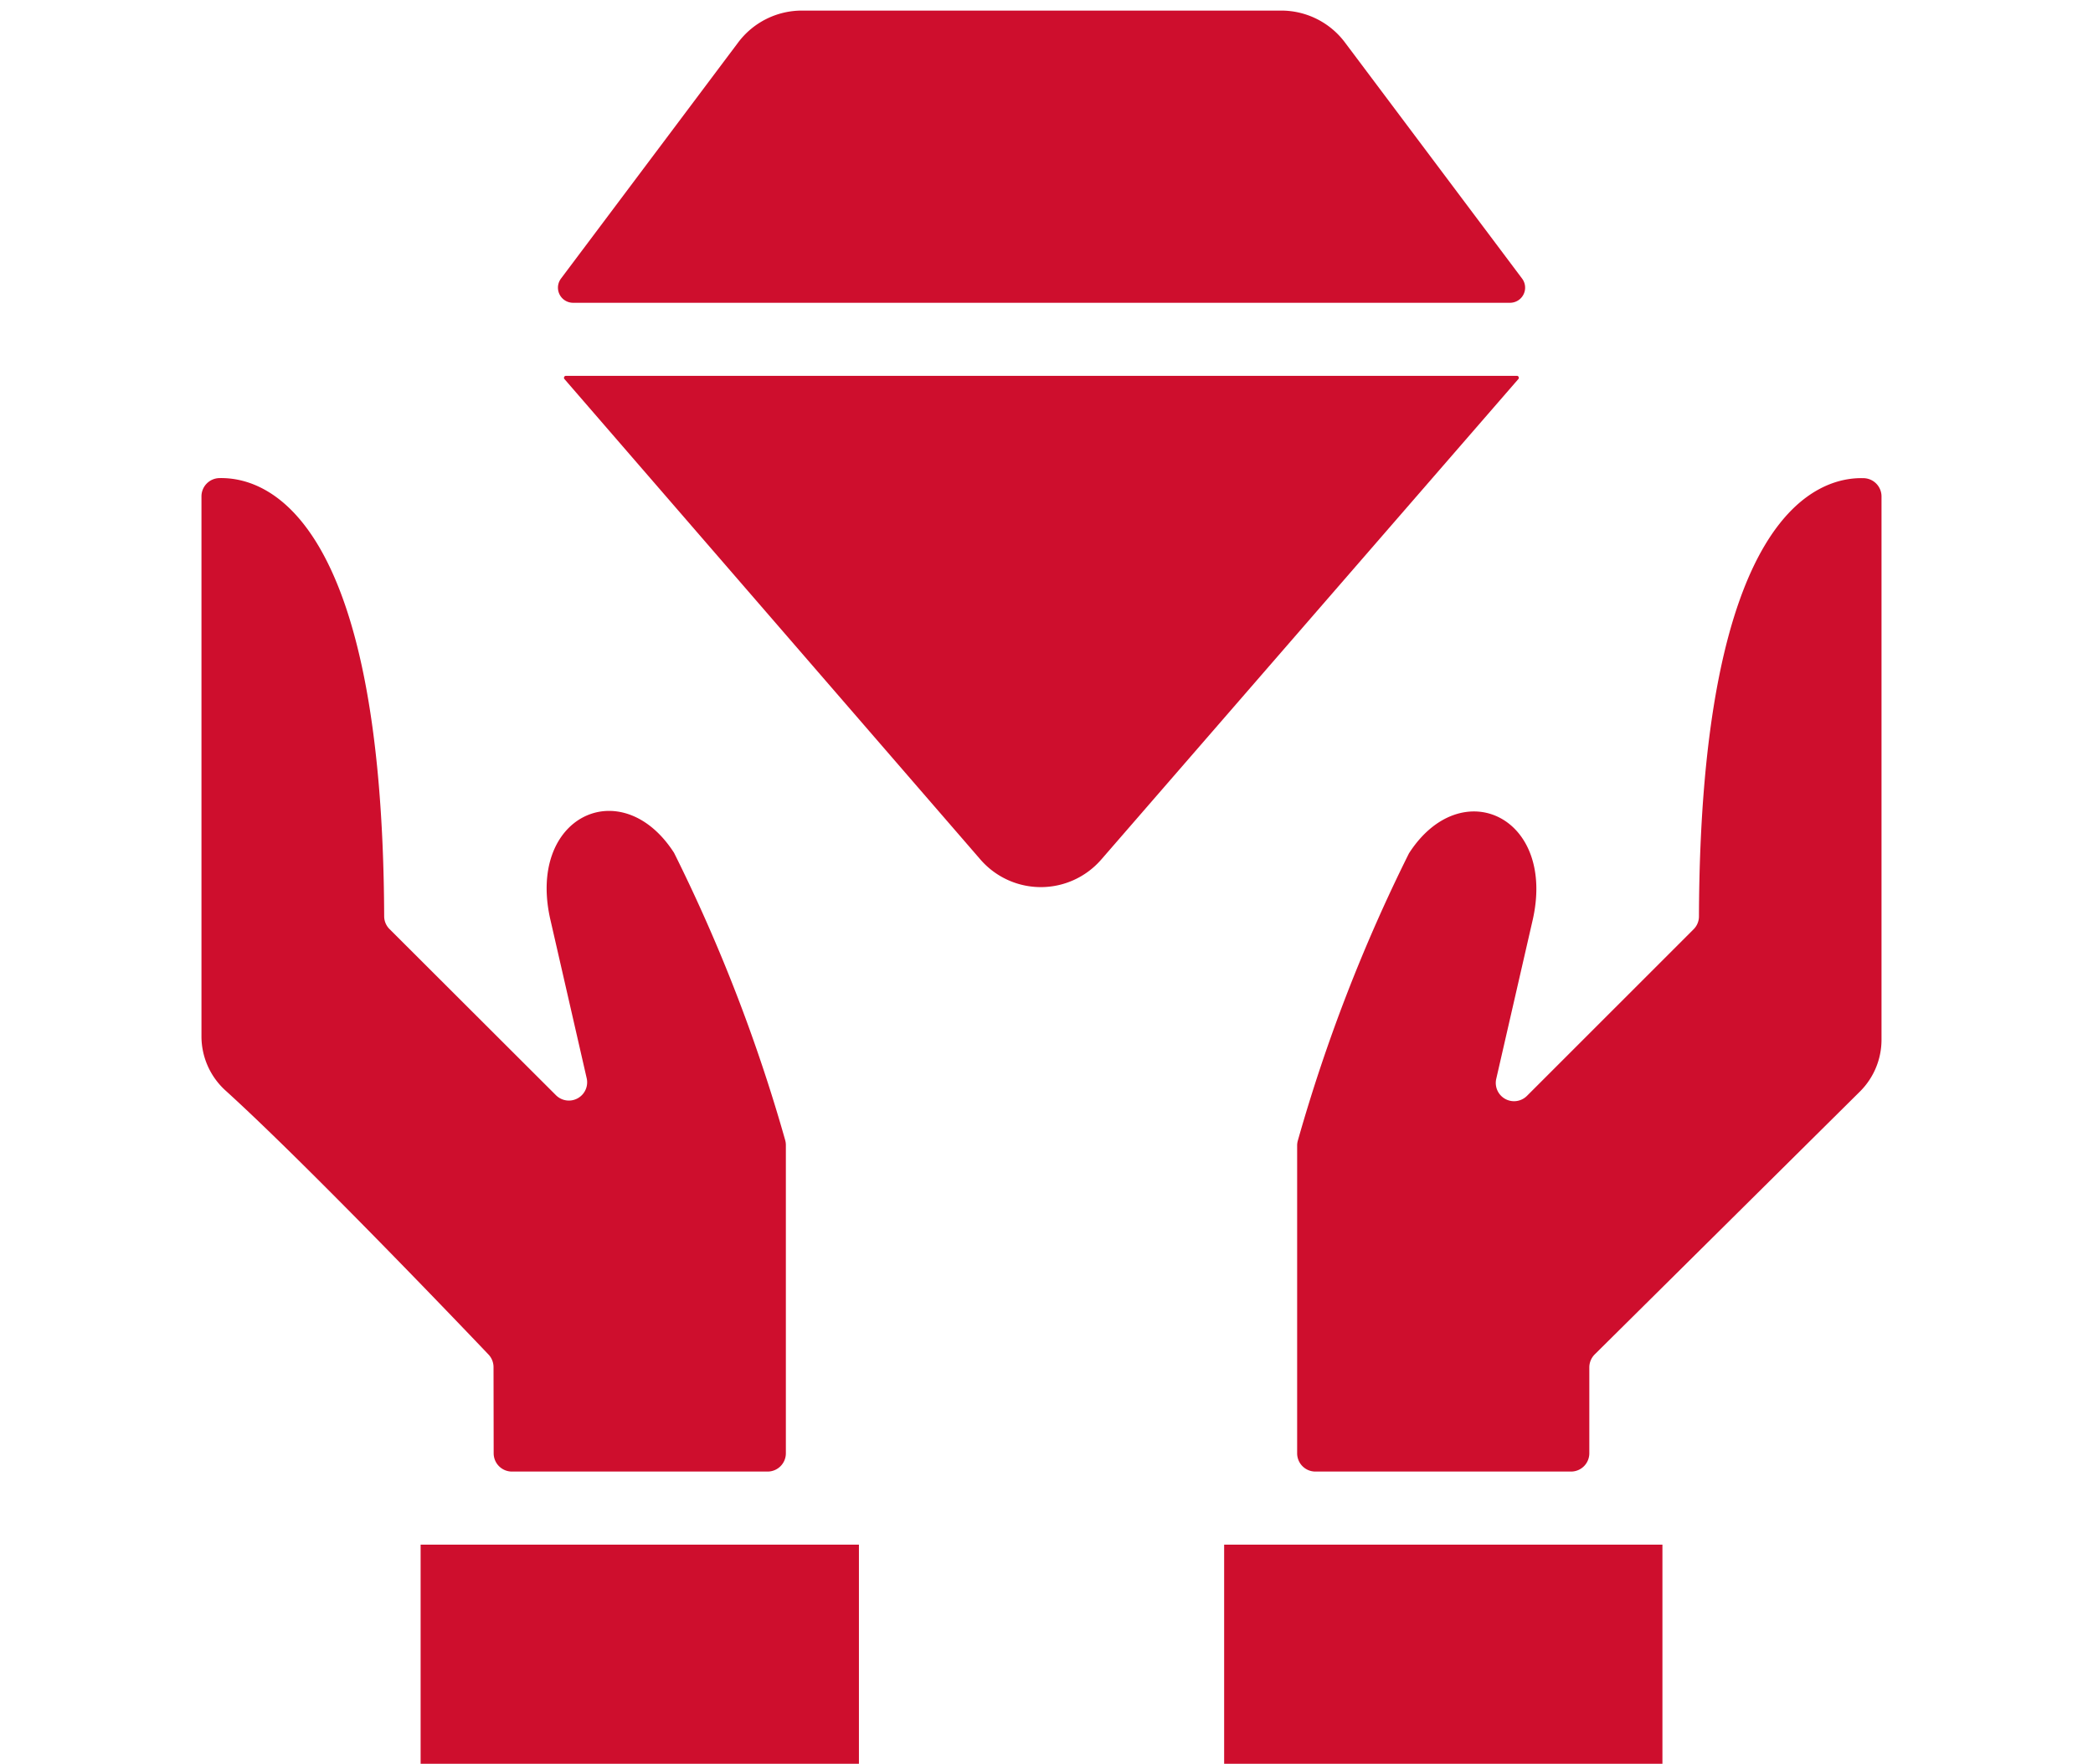 <svg xmlns="http://www.w3.org/2000/svg" xmlns:xlink="http://www.w3.org/1999/xlink" width="89" height="75" viewBox="0 0 89 75">
  <defs>
    <clipPath id="clip-path">
      <rect id="Rectangle_574" data-name="Rectangle 574" width="89" height="75" transform="translate(994 3171.55)" fill="#e5e5e5"/>
    </clipPath>
  </defs>
  <g id="Mask_Group_3" data-name="Mask Group 3" transform="translate(-994 -3171.55)" clip-path="url(#clip-path)">
    <g id="_3_streamline-icon-diamond-give_500x500" data-name="3 streamline-icon-diamond-give@500x500" transform="translate(1002.567 3172)">
      <path id="Path_622" data-name="Path 622" d="M63.579,21.169a.084.084,0,0,0,0-.084.081.081,0,0,0-.056-.043H23.067a.081.081,0,0,0-.068.043.084.084,0,0,0,0,.084L40.7,41.614a3.4,3.4,0,0,0,5.131,0Z" transform="translate(-7.573 -5.511)" fill="#ce0e2d"/>
      <path id="Path_623" data-name="Path 623" d="M63.637,11.394,56.11,1.361A3.386,3.386,0,0,0,53.4,0H33.016A3.389,3.389,0,0,0,30.3,1.361L22.771,11.394a.643.643,0,0,0,.513,1.031H63.124a.643.643,0,0,0,.513-1.031Z" transform="translate(-7.482 0)" fill="#ce0e2d"/>
      <path id="Path_624" data-name="Path 624" d="M61.021,88.375H79.658v9.319H61.021Z" transform="translate(-17.534 -23.144)" fill="#ce0e2d"/>
      <path id="Path_625" data-name="Path 625" d="M82.312,45.57a.77.77,0,0,1-.227.547L75,53.2a.777.777,0,0,1-1.308-.721L75.224,45.8h0c1.065-4.464-3.016-6.371-5.243-2.911a70.362,70.362,0,0,0-4.721,12.2.78.78,0,0,0-.034.224V68.4a.777.777,0,0,0,.777.777H76.873a.777.777,0,0,0,.777-.777V64.745a.783.783,0,0,1,.23-.55c1.342-1.329,8.2-8.126,11.282-11.182a3.106,3.106,0,0,0,.913-2.2v-23.1a.777.777,0,0,0-.752-.777C87.388,26.874,82.374,28.383,82.312,45.57Z" transform="translate(-18.635 -7.053)" fill="#ce0e2d"/>
      <path id="Path_626" data-name="Path 626" d="M14.729,88.375H33.367v9.319H14.729Z" transform="translate(-5.41 -23.144)" fill="#ce0e2d"/>
      <path id="Path_627" data-name="Path 627" d="M14.529,68.4a.777.777,0,0,0,.777.777H26.177a.777.777,0,0,0,.777-.777V55.29a.78.78,0,0,0-.034-.224,70.363,70.363,0,0,0-4.721-12.2c-2.227-3.46-6.309-1.553-5.243,2.911h0l1.531,6.685a.777.777,0,0,1-1.3.721L10.1,46.108a.77.77,0,0,1-.227-.537C9.808,28.393,4.794,26.883,2.856,26.933a.777.777,0,0,0-.752.777V50.674a3.106,3.106,0,0,0,1.022,2.3C6.5,56.032,13.047,62.872,14.309,64.2a.777.777,0,0,1,.214.534Z" transform="translate(-2.104 -7.053)" fill="#ce0e2d"/>
    </g>
  </g>
</svg>
